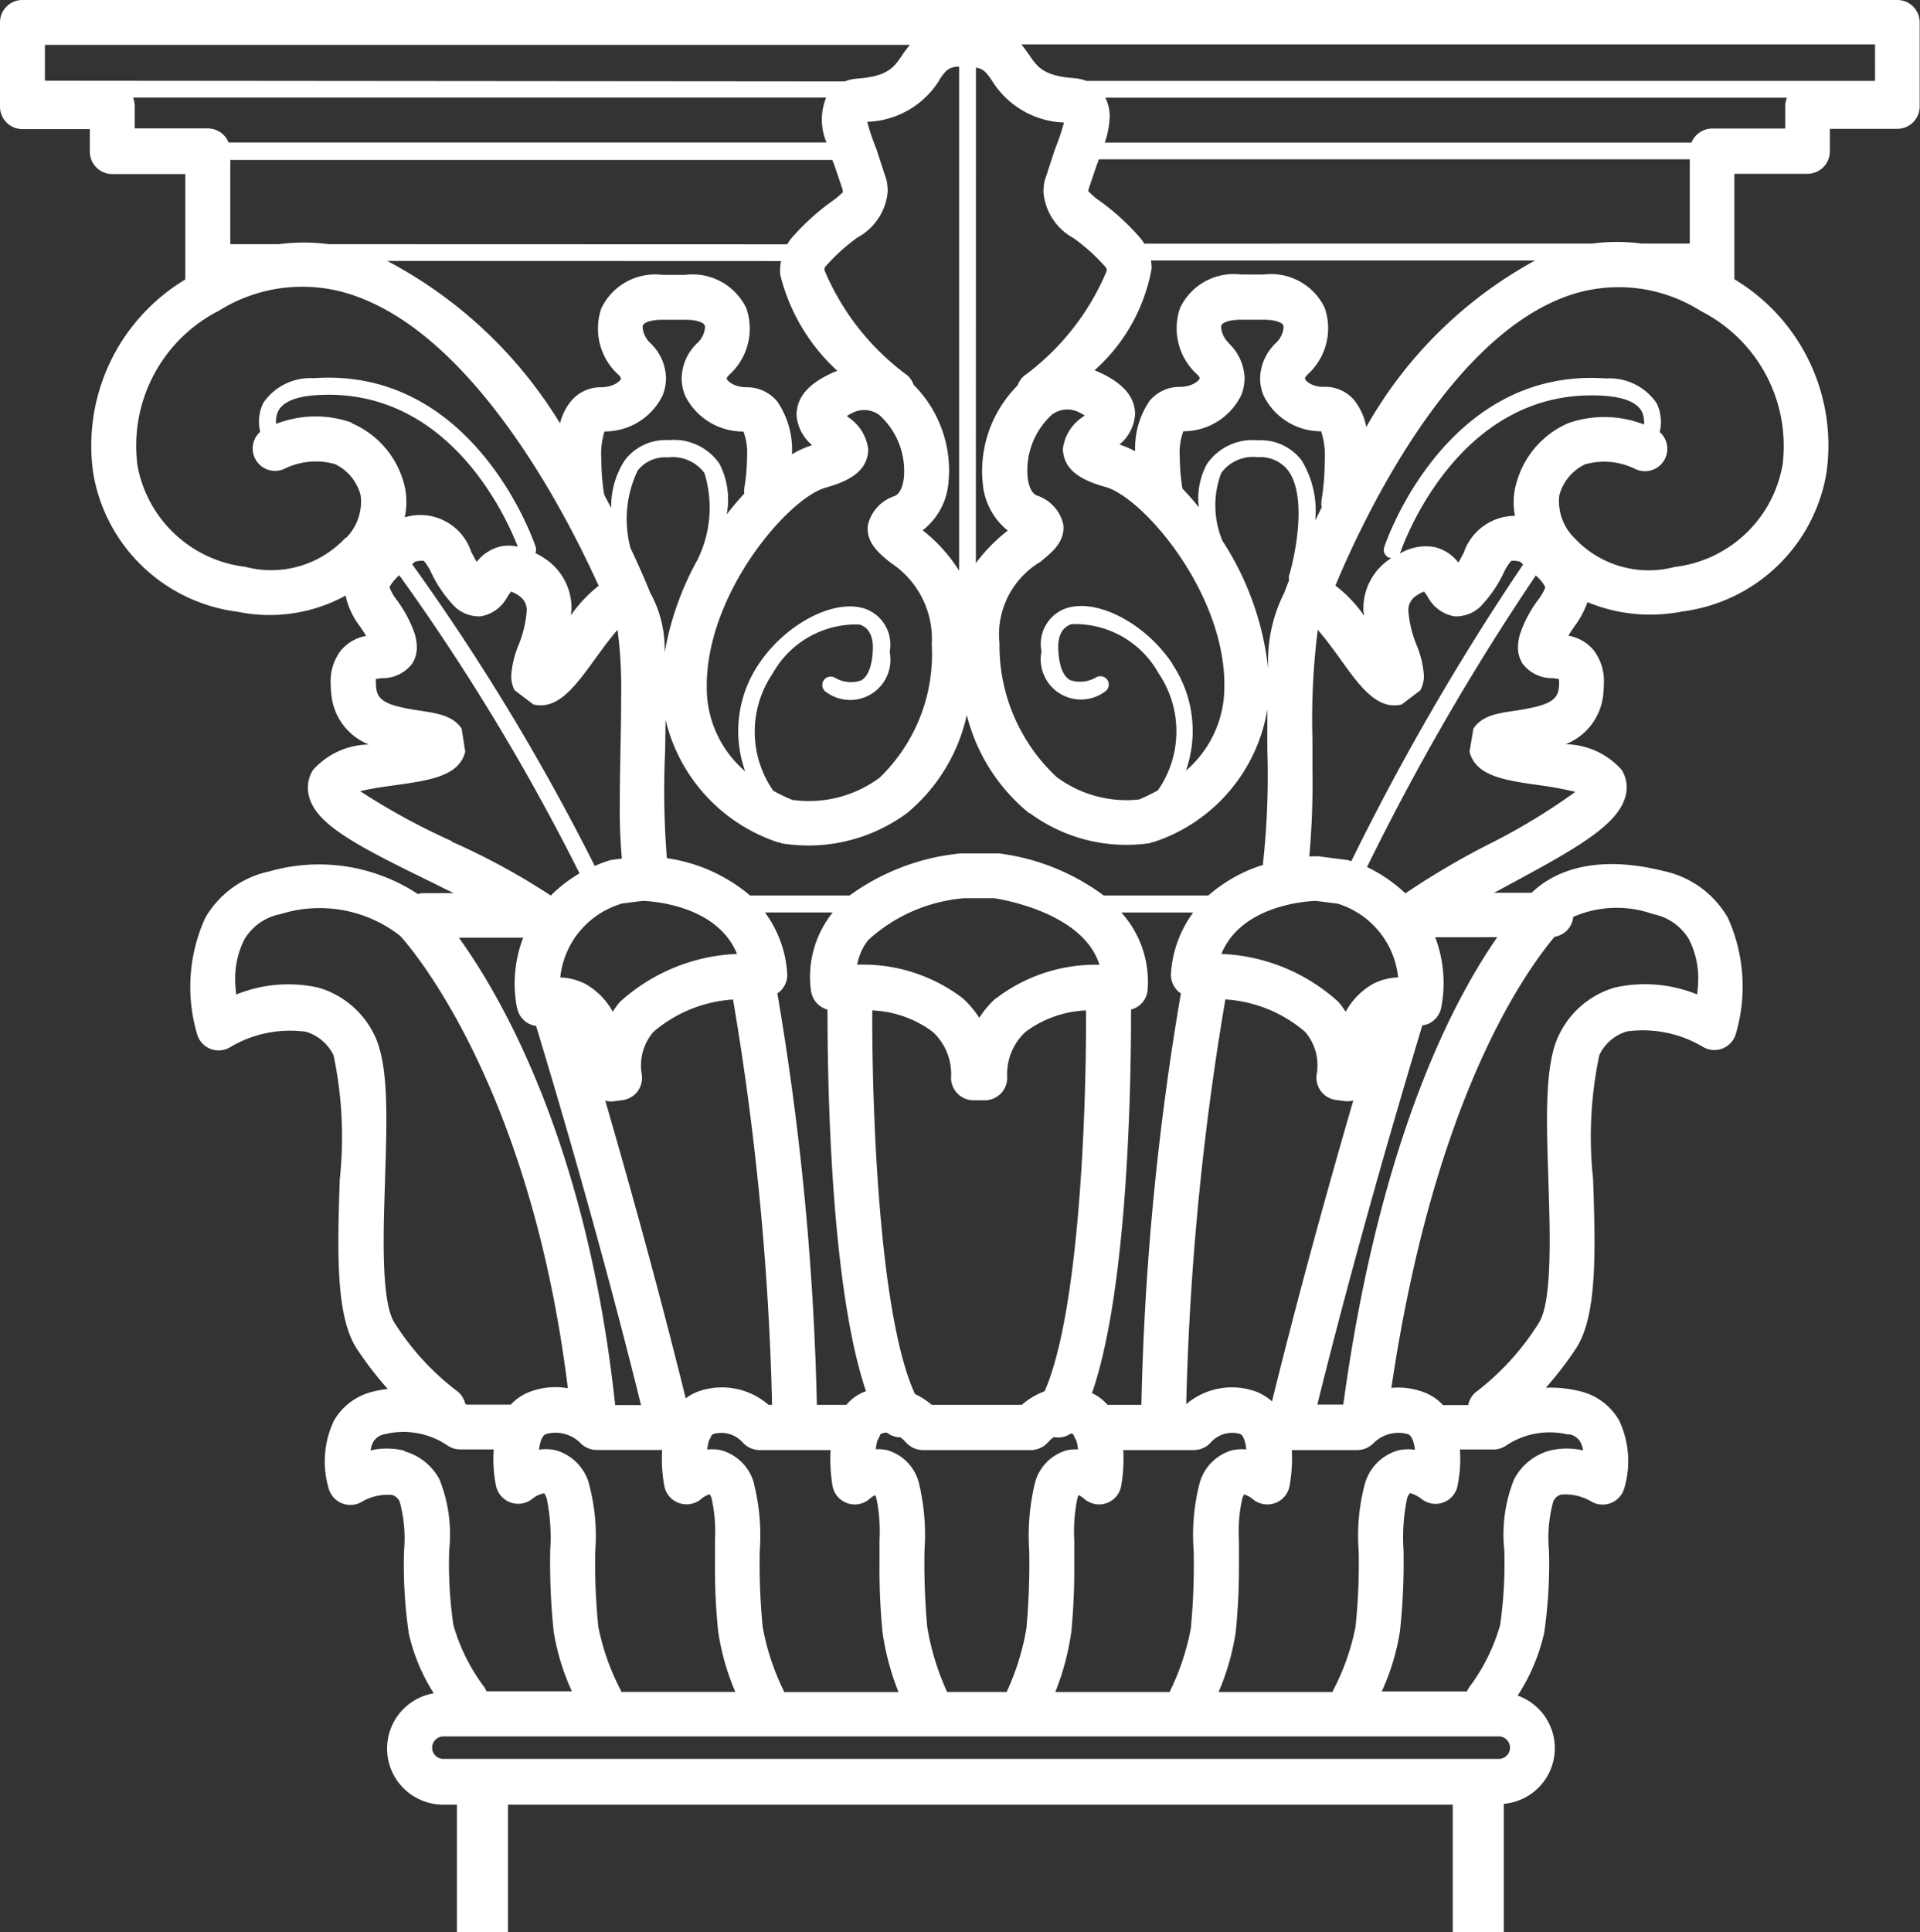 <svg xmlns="http://www.w3.org/2000/svg" width="53.466" height="53.793" viewBox="0 0 53.466 53.793"><rect x="0" y="0" width="53.466" height="53.793" fill="#333333" stroke="none"/><g transform="translate(-545.053 -331.081)"><path d="M551.679,339.435c.069.13.138.258.2.381a2.356,2.356,0,0,1,.378-1.326,1.425,1.425,0,0,1,1.218-.562,1.543,1.543,0,0,1,1.42.659,2.186,2.186,0,0,1,.2,1.41c.158-.207.324-.4.49-.582a.621.621,0,0,1-.005-.066.718.718,0,0,1,.008-.1,5.445,5.445,0,0,0,.074-.873,1.656,1.656,0,0,0-.1-.687,1.8,1.8,0,0,1-1.622-.993,1.3,1.3,0,0,1-.1-.485,1.388,1.388,0,0,1,.434-.983.665.665,0,0,0,.217-.434.16.16,0,0,0-.01-.064c-.031-.074-.215-.153-.544-.153h-.626c-.332,0-.516.079-.547.153a.158.158,0,0,0-.01.064.678.678,0,0,0,.217.434,1.387,1.387,0,0,1,.434.983,1.306,1.306,0,0,1-.1.485,1.791,1.791,0,0,1-1.614.991,2.1,2.1,0,0,0-.1.787,6.107,6.107,0,0,0,.074.95Z" transform="translate(10.177 5.422)" fill="none"/><path d="M554.086,338.448a1.6,1.6,0,0,1,.306-.618,1.077,1.077,0,0,1,.828-.386c.373,0,.559-.186.564-.243a.224.224,0,0,0-.066-.1,1.735,1.735,0,0,1-.48-1.859,1.664,1.664,0,0,1,1.7-.927h.626a1.659,1.659,0,0,1,1.7.927,1.733,1.733,0,0,1-.478,1.859c-.064.064-.069.1-.069.1,0,.056.191.243.564.243a1.091,1.091,0,0,1,.848.4,2.38,2.38,0,0,1,.406,1.466,2.849,2.849,0,0,1,.562-.255,1.192,1.192,0,0,1-.434-.848.712.712,0,0,1,.01-.125c.074-.554.608-.863,1-1.045.041-.018.084-.033.125-.051a5.366,5.366,0,0,1-1.591-2.682,1.49,1.49,0,0,1,.023-.373H549.274A12.4,12.4,0,0,1,554.086,338.448Z" transform="translate(6.56 4.423)" fill="none"/><path d="M563.189,335a6.589,6.589,0,0,1,1.09-1,2.549,2.549,0,0,0,.342-.281l-.008-.072-.225-.667-.061-.158H547.563v2.345h1.351a5.339,5.339,0,0,1,1.384,0h12.77A1.573,1.573,0,0,1,563.189,335Z" transform="translate(3.901 2.71)" fill="none"/><path d="M551.859,343.216a1.99,1.99,0,0,1,.761.771,2.975,2.975,0,0,1,.2-.271,5.16,5.16,0,0,1,3.261-1.336c-.562-1.372-2.419-1.471-2.631-1.476l-.61.077a2.4,2.4,0,0,0-1.68,2.054A1.648,1.648,0,0,1,551.859,343.216Z" transform="translate(9.494 15.267)" fill="none"/><path d="M556.071,337.709c-1.024.294-3.172,2.779-3.3,5.274-.005.077-.005.151-.005.222a3.057,3.057,0,0,0,1.07,2.4,3.328,3.328,0,0,1,.368-2.973c.746-1.129,2.1-1.841,2.965-1.555a1.057,1.057,0,0,1,.69,1.2,1.123,1.123,0,0,1-1.757,1.129.234.234,0,0,1,.23-.409.877.877,0,0,0,.728.079c.243-.133.314-.524.33-.825.023-.4-.1-.644-.368-.733a2.662,2.662,0,0,0-2.424,1.369,2.877,2.877,0,0,0,.02,3.259,5.27,5.27,0,0,0,.526.253,3.307,3.307,0,0,0,2.436-.618,4.782,4.782,0,0,0,1.451-3.7,2.542,2.542,0,0,0-1.152-2.286c-.327-.266-.7-.569-.631-1.057a1.12,1.12,0,0,1,.746-.8c.192-.084.243-.393.255-.521a2.1,2.1,0,0,0-.685-1.734.714.714,0,0,0-.774-.046c-.066.031-.087.048-.13.071l.036.033a1.249,1.249,0,0,1,.57.9.721.721,0,0,1-.02.176C557.131,337.341,556.587,337.563,556.071,337.709Z" transform="translate(11.979 6.947)" fill="none"/><path d="M554.046,336.506a1.1,1.1,0,0,0-1.022-.437.973.973,0,0,0-.84.37,3.15,3.15,0,0,0-.2,2.148c.289.61.475,1.06.552,1.251a3.226,3.226,0,0,1,.4,1.668,8.284,8.284,0,0,1,.9-2.559A3.274,3.274,0,0,0,554.046,336.506Z" transform="translate(10.632 7.752)" fill="none"/><path d="M553.395,341.031a3.188,3.188,0,0,1,.618,1.686.62.62,0,0,1-.166.478.587.587,0,0,1-.107.089,78.245,78.245,0,0,1,1.1,11.455h.812a1.28,1.28,0,0,1,.5-.363l.049-.015c-1-2.952-1.075-8.727-1.073-10.625a.638.638,0,0,1-.227-.115.626.626,0,0,1-.232-.421,2.854,2.854,0,0,1,.61-2.168Z" transform="translate(12.964 15.463)" fill="none"/><path d="M558.322,343.977a.627.627,0,0,1-.626.626h-.312a.628.628,0,0,1-.626-.626,1.609,1.609,0,0,0-.506-1.277,3.035,3.035,0,0,0-1.688-.6c-.01,2.769.186,8.525,1.19,10.681a2.109,2.109,0,0,1,.467.3h2.5a2.1,2.1,0,0,1,.633-.378c.976-2.207,1.17-7.869,1.16-10.607a3.035,3.035,0,0,0-1.688.6A1.609,1.609,0,0,0,558.322,343.977Z" transform="translate(14.782 17.119)" fill="none"/><path d="M562.4,344.814l-.242-.031a.629.629,0,0,1-.542-.7,1.422,1.422,0,0,0-.322-1.2,3.777,3.777,0,0,0-2.217-.9,78.058,78.058,0,0,0-1.091,11.268,1.964,1.964,0,0,1,1.938-.352,1.41,1.41,0,0,1,.45.276c.784-3.187,1.642-6.245,2.263-8.375A.618.618,0,0,1,562.4,344.814Z" transform="translate(20.096 16.936)" fill="none"/><path d="M552.992,342.883a1.43,1.43,0,0,0-.322,1.2.644.644,0,0,1-.125.465.637.637,0,0,1-.416.237l-.243.031a.6.6,0,0,1-.235-.018c.613,2.112,1.461,5.131,2.24,8.288a1.413,1.413,0,0,1,.342-.189,1.975,1.975,0,0,1,1.964.37h.1a78.1,78.1,0,0,0-1.091-11.286A3.777,3.777,0,0,0,552.992,342.883Z" transform="translate(10.254 16.936)" fill="none"/><path d="M557.392,354.738h.942a77.483,77.483,0,0,1,1.1-11.455.513.513,0,0,1-.107-.089.631.631,0,0,1-.169-.478,3.21,3.21,0,0,1,.618-1.686h-2a2.883,2.883,0,0,1,.733,2.138.616.616,0,0,1-.462.564c0,1.911-.072,7.741-1.091,10.678A1.284,1.284,0,0,1,557.392,354.738Z" transform="translate(18.501 15.463)" fill="none"/><path d="M558.22,340.876h-.856a4.511,4.511,0,0,0-2.659,1.165,1.583,1.583,0,0,0-.306.685,4.591,4.591,0,0,1,2.94.935,2.73,2.73,0,0,1,.46.544,2.655,2.655,0,0,1,.46-.544,4.568,4.568,0,0,1,2.886-.932C560.692,341.267,558.383,340.9,558.22,340.876Z" transform="translate(14.524 15.222)" fill="none"/><path d="M556.583,344.7a1.873,1.873,0,0,1-.7-1.354,2.542,2.542,0,0,1-.015-.286,3.378,3.378,0,0,1,.988-2.4.638.638,0,0,1,.176-.263,6.964,6.964,0,0,0,2.306-2.927.145.145,0,0,0-.028-.1,5.264,5.264,0,0,0-.894-.81,1.609,1.609,0,0,1-.84-1.285,1.55,1.55,0,0,1,.033-.312l.284-.871a6.169,6.169,0,0,0,.253-.751,2.462,2.462,0,0,1-2-1.162c-.169-.245-.235-.329-.45-.368V345.61A4.631,4.631,0,0,1,556.583,344.7Z" transform="translate(16.537 1.145)" fill="none"/><path d="M552.737,338.6a.473.473,0,0,0-.222-.437.85.85,0,0,0-.214-.112l-.094.13a1.033,1.033,0,0,1-.753.559.978.978,0,0,1-.8-.355,3.5,3.5,0,0,1-.567-.843,1.519,1.519,0,0,0-.214-.347.67.67,0,0,0-.25.026l-.077.069a62.29,62.29,0,0,1,5.085,8.4,3.59,3.59,0,0,1,.406-.153.676.676,0,0,1,.1-.02l.25-.033a14.6,14.6,0,0,1-.059-1.5c0-.472.01-.978.018-1.494.01-.437.02-.976.02-1.509a12.476,12.476,0,0,0-.1-1.864c-.194.217-.434.547-.6.776-.569.789-1.06,1.471-1.747,1.3l-.516-.393a.862.862,0,0,1-.1-.414,2.636,2.636,0,0,1,.2-.838A3.216,3.216,0,0,0,552.737,338.6Z" transform="translate(6.979 9.5)" fill="none"/><path d="M560.16,339.891c-.166-.23-.406-.557-.6-.774a19.92,19.92,0,0,0-.148,3.027c0,.128,0,.674,0,.825a23.225,23.225,0,0,1-.087,2.46c.069-.005.138-.008.2-.008a.313.313,0,0,1,.084.005l.725.092a.71.71,0,0,1,.1.02l.061.02a69.459,69.459,0,0,1,4.784-8.26l-.082-.077a.657.657,0,0,0-.248-.026,1.428,1.428,0,0,0-.217.347,3.565,3.565,0,0,1-.565.843.983.983,0,0,1-.8.355,1.037,1.037,0,0,1-.753-.559l-.094-.13a.851.851,0,0,0-.212.112.47.47,0,0,0-.225.437,3.154,3.154,0,0,0,.233.948,2.7,2.7,0,0,1,.2.838.833.833,0,0,1-.1.414l-.516.393C561.222,341.362,560.729,340.68,560.16,339.891Z" transform="translate(22.182 9.5)" fill="none"/><path d="M565.008,336.163a3.037,3.037,0,0,1,2.107.038.692.692,0,0,0-.061-.36c-.166-.314-.649-.411-1.027-.437-4.138-.3-5.685,4.324-5.7,4.37l-.01.02a1.41,1.41,0,0,1,.95-.184,1.169,1.169,0,0,1,.677.434c.054-.089.1-.181.153-.278a1.513,1.513,0,0,1,1.425-1.022,1.935,1.935,0,0,1,.059-.973A2.542,2.542,0,0,1,565.008,336.163Z" transform="translate(23.719 6.697)" fill="none"/><path d="M562.593,343.216a1.627,1.627,0,0,1,.7-.181,2.408,2.408,0,0,0-1.683-2.054L561,340.9c-.215.005-2.071.1-2.631,1.476a5.16,5.16,0,0,1,3.259,1.336,2.579,2.579,0,0,1,.2.271A1.978,1.978,0,0,1,562.593,343.216Z" transform="translate(20.694 15.267)" fill="none"/><path d="M563.331,347.2a1.292,1.292,0,0,1,.473-.018c-.026-.22-.089-.4-.2-.437a.976.976,0,0,0-.953.253.64.64,0,0,1-.45.191h-1.826a4.126,4.126,0,0,1-.066,1.014.62.62,0,0,1-.409.465.628.628,0,0,1-.613-.115.679.679,0,0,0-.24-.13.86.86,0,0,0-.049.11,4.171,4.171,0,0,0-.094,1.165c0,.095,0,.5,0,.613a17.949,17.949,0,0,1-.089,1.939,6.786,6.786,0,0,1-.478,1.675h3.172l.02-.051a6.508,6.508,0,0,0,.621-1.765,16.907,16.907,0,0,0,.087-2.117,5.545,5.545,0,0,1,.181-1.9A1.349,1.349,0,0,1,563.331,347.2Z" transform="translate(20.645 24.267)" fill="none"/><path d="M552.579,352.105a6.581,6.581,0,0,0,.623,1.765l.021.051h3.172a6.744,6.744,0,0,1-.477-1.675,17.231,17.231,0,0,1-.09-1.936c0-.112,0-.521,0-.616a4.262,4.262,0,0,0-.095-1.165.45.45,0,0,0-.051-.11.651.651,0,0,0-.238.13.629.629,0,0,1-.613.115.623.623,0,0,1-.411-.465,4.165,4.165,0,0,1-.064-1.014h-1.826a.639.639,0,0,1-.449-.191.976.976,0,0,0-.953-.253c-.112.038-.176.217-.2.437a1.238,1.238,0,0,1,.473.018,1.349,1.349,0,0,1,.912.9,5.542,5.542,0,0,1,.181,1.9A17.363,17.363,0,0,0,552.579,352.105Z" transform="translate(9.132 24.267)" fill="none"/><path d="M561.486,347.194a1.168,1.168,0,0,1,.4-.023c-.023-.225-.082-.4-.174-.434a.8.8,0,0,0-.82.243.64.64,0,0,1-.465.207h-1.974a4.388,4.388,0,0,1-.059,1.006.622.622,0,0,1-.416.475.632.632,0,0,1-.623-.133.663.663,0,0,0-.143-.094.468.468,0,0,0-.033.077,4.513,4.513,0,0,0-.09,1.175v.618a18.282,18.282,0,0,1-.082,1.931,7.172,7.172,0,0,1-.447,1.681h3.185l.015-.036a6.82,6.82,0,0,0,.582-1.775,18.583,18.583,0,0,0,.082-2.122,5.773,5.773,0,0,1,.166-1.882A1.313,1.313,0,0,1,561.486,347.194Z" transform="translate(17.878 24.266)" fill="none"/><path d="M550.055,341.3c1.218,1.693,3.578,5.805,4.352,13.013h.72c-1.172-4.74-2.5-9.148-2.924-10.558a.637.637,0,0,1-.192-.056.627.627,0,0,1-.335-.444,3.561,3.561,0,0,1,.169-1.954Z" transform="translate(7.773 15.885)" fill="none"/><path d="M554.308,352.11a6.716,6.716,0,0,0,.585,1.775l.013.036h3.185a7.166,7.166,0,0,1-.447-1.681,18.267,18.267,0,0,1-.082-1.931v-.618a4.526,4.526,0,0,0-.089-1.175.459.459,0,0,0-.033-.077.668.668,0,0,0-.143.094.629.629,0,0,1-1.042-.342,4.46,4.46,0,0,1-.056-1.006h-1.977a.649.649,0,0,1-.465-.207.8.8,0,0,0-.817-.243.147.147,0,0,0-.059.048.591.591,0,0,1-.059.115,1.2,1.2,0,0,0-.056.271,1.167,1.167,0,0,1,.4.023,1.313,1.313,0,0,1,.9.912,5.921,5.921,0,0,1,.166,1.882A18.055,18.055,0,0,0,554.308,352.11Z" transform="translate(11.985 24.266)" fill="none"/><path d="M559.913,347.186a1.141,1.141,0,0,1,.319-.026,1.412,1.412,0,0,0-.046-.245.768.768,0,0,1-.079-.166l-.023-.02-.051-.013a.619.619,0,0,1-.472.1.817.817,0,0,0-.158.14.651.651,0,0,1-.48.222h-3.011a.651.651,0,0,1-.48-.222.875.875,0,0,0-.143-.133.616.616,0,0,1-.378-.13.409.409,0,0,0-.161.031l-.023.02a.754.754,0,0,1-.079.166,1.7,1.7,0,0,0-.046.245,1.141,1.141,0,0,1,.319.026,1.276,1.276,0,0,1,.886.932,6.189,6.189,0,0,1,.151,1.867,19.852,19.852,0,0,0,.077,2.128,7.206,7.206,0,0,0,.544,1.785l.008.02h1.663l.005-.02a6.974,6.974,0,0,0,.547-1.785,19.785,19.785,0,0,0,.074-2.128,6.254,6.254,0,0,1,.153-1.867A1.276,1.276,0,0,1,559.913,347.186Z" transform="translate(14.838 24.269)" fill="none"/><path d="M579.469,350.015H550.08a.313.313,0,1,0,0,.626h29.389a.313.313,0,1,0,0-.626Z" transform="translate(7.324 29.424)" fill="none"/><path d="M562.22,343.2c0-.072,0-.146-.005-.222-.133-2.5-2.281-4.98-3.3-5.274-.516-.146-1.06-.368-1.17-.886a.887.887,0,0,1-.02-.176,1.25,1.25,0,0,1,.57-.9l.038-.033c-.043-.023-.066-.041-.133-.071a.714.714,0,0,0-.774.046,2.1,2.1,0,0,0-.684,1.734c.013.128.064.437.255.521a1.108,1.108,0,0,1,.738.8c.061.488-.317.789-.649,1.055a2.354,2.354,0,0,0-1.126,2.263,5.008,5.008,0,0,0,1.589,3.719,3.257,3.257,0,0,0,2.3.626q.276-.119.521-.253a2.877,2.877,0,0,0,.02-3.259,2.662,2.662,0,0,0-2.424-1.369c-.266.089-.391.335-.368.733.015.3.087.692.329.825a.878.878,0,0,0,.728-.079.237.237,0,0,1,.319.089.235.235,0,0,1-.09.319,1.121,1.121,0,0,1-1.755-1.129,1.053,1.053,0,0,1,.69-1.2c.861-.286,2.217.427,2.963,1.555a3.335,3.335,0,0,1,.368,2.973A3.065,3.065,0,0,0,562.22,343.2Z" transform="translate(16.924 6.947)" fill="none"/><path d="M563.6,347.062a.637.637,0,0,1-.375.125h-.935a3.682,3.682,0,0,1-.069,1.022.618.618,0,0,1-.4.455.626.626,0,0,1-.6-.1.913.913,0,0,0-.322-.163.428.428,0,0,0-.079.143,5.346,5.346,0,0,0-.1,1.44,18,18,0,0,1-.1,2.268,6.369,6.369,0,0,1-.506,1.67h2.373a.6.6,0,0,1,.072-.13,5.279,5.279,0,0,0,.85-1.714,11.965,11.965,0,0,0,.118-2.089,4.118,4.118,0,0,1,.271-1.966,1.587,1.587,0,0,1,.976-.8,2.006,2.006,0,0,1,.945-.01.707.707,0,0,0-.074-.235.459.459,0,0,0-.324-.217A2.184,2.184,0,0,0,563.6,347.062Z" transform="translate(23.413 24.265)" fill="none"/><path d="M551.285,349.989a11.7,11.7,0,0,0,.117,2.089,5.282,5.282,0,0,0,.851,1.714.6.6,0,0,1,.071.13H554.7a6.463,6.463,0,0,1-.508-1.67,18.511,18.511,0,0,1-.094-2.268,5.321,5.321,0,0,0-.1-1.44c-.036-.095-.071-.135-.059-.135a.714.714,0,0,0-.342.156.63.63,0,0,1-1.006-.355,3.686,3.686,0,0,1-.066-1.022h-.937a.641.641,0,0,1-.373-.125,2.184,2.184,0,0,0-1.721-.3.459.459,0,0,0-.325.217.705.705,0,0,0-.074.235,2.007,2.007,0,0,1,.945.01,1.588,1.588,0,0,1,.976.8A4.121,4.121,0,0,1,551.285,349.989Z" transform="translate(6.28 24.265)" fill="none"/><path d="M562.866,343.257a.627.627,0,0,1-.335.444.616.616,0,0,1-.192.056c-.429,1.41-1.749,5.818-2.924,10.558h.723c.983-7.236,3-11.153,4.288-13.013H562.7A3.562,3.562,0,0,1,562.866,343.257Z" transform="translate(22.321 15.885)" fill="none"/><path d="M553.766,354.394a.634.634,0,0,1,.258.378l.041.023h1.228a1.4,1.4,0,0,1,.572-.373,2,2,0,0,1,1.019-.084c-1.057-8.576-4.485-12.395-4.669-12.594a3.634,3.634,0,0,0-3.336-.605,1.484,1.484,0,0,0-1,.7,2.4,2.4,0,0,0-.258,1.17c0,.133.018.245.028.368a3.85,3.85,0,0,1,2.281-.194,2.5,2.5,0,0,1,1.54,1.269c.429.8.381,2.324.322,4.089-.051,1.522-.112,3.415.273,3.992A7.255,7.255,0,0,0,553.766,354.394Z" transform="translate(3.986 15.406)" fill="none"/><path d="M556.406,331.861c.232.34.4.585,1.249.649a1.225,1.225,0,0,1,.347.077h21.959V331.57H556.189C556.273,331.67,556.342,331.772,556.406,331.861Z" transform="translate(17.306 0.76)" fill="none"/><path d="M555.088,345.653a60.945,60.945,0,0,0-5.019-8.3l-.048.043c-.207.207-.222.3-.222.3a1.41,1.41,0,0,0,.207.355,3.531,3.531,0,0,1,.48.894,1.3,1.3,0,0,1,.072.411.822.822,0,0,1-.133.462,1.025,1.025,0,0,1-.845.4l-.161.023a.884.884,0,0,0,0,.1,1.036,1.036,0,0,0,.008.143c.036.365.3.5,1.226.641.49.072.914.135,1.154.5l.1.641c-.171.685-1,.8-1.966.935-.278.038-.677.094-.958.166a18.893,18.893,0,0,0,2.549,1.389,18.961,18.961,0,0,1,2.753,1.512A4.034,4.034,0,0,1,555.088,345.653Z" transform="translate(6.104 9.755)" fill="none"/><path d="M562.816,342.266l.107-.641c.24-.36.664-.424,1.154-.5.925-.138,1.188-.276,1.226-.641.005-.059.008-.1.008-.143a.751.751,0,0,0-.008-.1l-.161-.023a1.028,1.028,0,0,1-.845-.4.823.823,0,0,1-.133-.462,1.311,1.311,0,0,1,.074-.411,3.449,3.449,0,0,1,.478-.894,1.452,1.452,0,0,0,.207-.352s-.013-.095-.2-.284l-.061-.056a68.141,68.141,0,0,0-4.7,8.117,4.208,4.208,0,0,1,1.067.733,21.791,21.791,0,0,1,2.311-1.361,17.314,17.314,0,0,0,2.437-1.476,9.96,9.96,0,0,0-.988-.171C563.82,343.066,562.987,342.951,562.816,342.266Z" transform="translate(23.163 9.758)" fill="none"/><path d="M566.015,334.485c-3.287,1.221-5.619,6.168-6.4,8.04a3.784,3.784,0,0,1,.8.84c0-.051-.02-.1-.02-.153a1.65,1.65,0,0,1,.777-1.451.283.283,0,0,1-.046-.008.232.232,0,0,1-.151-.294c.015-.051,1.67-5.019,6.181-4.7a1.588,1.588,0,0,1,1.407.692,1.207,1.207,0,0,1,.084.8.624.624,0,0,1-.692,1.024,1.949,1.949,0,0,0-1.392-.123,1.334,1.334,0,0,0-.712.866,1.436,1.436,0,0,0,.411,1.172,2.829,2.829,0,0,0,2.8.817,3.46,3.46,0,0,0,3-2.809,4.21,4.21,0,0,0-2.26-4.319A4.276,4.276,0,0,0,566.015,334.485Z" transform="translate(22.63 4.868)" fill="none"/><path d="M557.234,332.673a2.462,2.462,0,0,1-.135.728h16.335a.629.629,0,0,1,.58-.391h2.033v-.626a.637.637,0,0,1,.046-.232H557.114A1.138,1.138,0,0,1,557.234,332.673Z" transform="translate(18.72 1.664)" fill="none"/><path d="M561.087,354.431a1.394,1.394,0,0,1,.572.373h.7a.624.624,0,0,1,.263-.4,7.238,7.238,0,0,0,1.706-1.859c.383-.577.322-2.47.273-3.992-.059-1.765-.107-3.29.322-4.089a2.491,2.491,0,0,1,1.537-1.269,3.847,3.847,0,0,1,2.281.194,3.332,3.332,0,0,0,.031-.37,2.392,2.392,0,0,0-.258-1.167,1.5,1.5,0,0,0-1-.7,3.028,3.028,0,0,0-2.22.077.622.622,0,0,1-.536.557c-.963,1.157-3.374,4.73-4.536,12.543A2.016,2.016,0,0,1,561.087,354.431Z" transform="translate(23.572 15.397)" fill="none"/><path d="M564.563,338.563a11.98,11.98,0,0,1,4.7-4.636H558.554a1.356,1.356,0,0,1,.018.227,4.967,4.967,0,0,1-1.589,2.83c.041.018.082.031.12.049.4.181.93.49,1,1.045a.693.693,0,0,1,.008.125,1.183,1.183,0,0,1-.434.848,2.644,2.644,0,0,1,.437.186,2.331,2.331,0,0,1,.4-1.4,1.081,1.081,0,0,1,.835-.391c.37,0,.557-.186.564-.243a.258.258,0,0,0-.069-.1,1.728,1.728,0,0,1-.478-1.859,1.656,1.656,0,0,1,1.7-.927h.626a1.659,1.659,0,0,1,1.7.927,1.733,1.733,0,0,1-.478,1.859c-.064.064-.069.1-.069.1.005.056.194.243.564.243a1.058,1.058,0,0,1,.815.381A1.717,1.717,0,0,1,564.563,338.563Z" transform="translate(18.54 4.423)" fill="none"/><path d="M572.328,335.17h1.341v-2.345H557.215l-.061.158-.225.667-.01.061a2.019,2.019,0,0,0,.345.291,6.6,6.6,0,0,1,1.091,1,1.112,1.112,0,0,1,.122.171h12.477A5.261,5.261,0,0,1,572.328,335.17Z" transform="translate(18.44 2.71)" fill="none"/><path d="M560.226,339.849c.031-.079.074-.2.138-.358a.251.251,0,0,1,0-.13c.174-.567.506-2.2-.028-2.922a.976.976,0,0,0-.84-.37,1.1,1.1,0,0,0-1.022.437,2.553,2.553,0,0,0,.021,1.862,8.163,8.163,0,0,1,1.292,3.614A4.2,4.2,0,0,1,560.226,339.849Z" transform="translate(20.591 7.752)" fill="none"/><path d="M558.016,337.681a1.694,1.694,0,0,0-.1.695,6.176,6.176,0,0,0,.074.9c.156.161.309.337.457.521a2.013,2.013,0,0,1,.227-1.205,1.542,1.542,0,0,1,1.42-.659,1.428,1.428,0,0,1,1.218.562,2.693,2.693,0,0,1,.376,1.675c.059-.12.117-.243.181-.37a.543.543,0,0,1-.01-.112.714.714,0,0,1,.008-.1,7.108,7.108,0,0,0,.087-1.093,2.19,2.19,0,0,0-.1-.812,1.784,1.784,0,0,1-1.6-.988,1.261,1.261,0,0,1-.1-.485,1.391,1.391,0,0,1,.437-.983.678.678,0,0,0,.217-.434.219.219,0,0,0-.01-.064c-.033-.074-.214-.153-.547-.153h-.626c-.332,0-.516.079-.547.153a.16.16,0,0,0-.01.064.678.678,0,0,0,.217.434,1.39,1.39,0,0,1,.437.983,1.26,1.26,0,0,1-.1.485A1.794,1.794,0,0,1,558.016,337.681Z" transform="translate(19.99 5.422)" fill="none"/><path d="M551.6,337.772a1.968,1.968,0,0,1,.046,1.032,1.494,1.494,0,0,1,1.854.963c.051.1.1.189.153.278a1.177,1.177,0,0,1,.677-.434,1.192,1.192,0,0,1,.465.008c-.312-.807-1.939-4.48-5.645-4.214-.375.026-.858.122-1.024.437a.692.692,0,0,0-.061.36,3.03,3.03,0,0,1,2.1-.038A2.545,2.545,0,0,1,551.6,337.772Z" transform="translate(4.675 6.697)" fill="none"/><path d="M568.161,332.51c.85-.064,1.019-.309,1.251-.649a3.525,3.525,0,0,1,.215-.291H545.543v1.016h22.274A1.184,1.184,0,0,1,568.161,332.51Z" transform="translate(0.762 0.76)" fill="none"/><path d="M559.057,341.706a4.63,4.63,0,0,1-3.5.845l-.028-.018a.475.475,0,0,1-.084-.015,4.75,4.75,0,0,1-3.116-3.407c0,.276-.008.567-.013.881a23.913,23.913,0,0,0,.049,2.973,4.578,4.578,0,0,1,2.317,1.04h2.771a6.3,6.3,0,0,1,3.088-1.172l.054,0h.94a.755.755,0,0,1,.077,0A6.206,6.206,0,0,1,564.53,344h2.912a4.214,4.214,0,0,1,1.525-.853.65.65,0,0,1,.008-.14,22.4,22.4,0,0,0,.112-3.016c0-.432,0-.822,0-1.18a4.69,4.69,0,0,1-3.167,3.7c-.02.005-.038.005-.056.01a.294.294,0,0,1-.066.023,4.526,4.526,0,0,1-3.336-.843,5.132,5.132,0,0,1-1.747-2.73A4.916,4.916,0,0,1,559.057,341.706Z" transform="translate(11.258 12.019)" fill="none"/><path d="M552.084,339.158a1.958,1.958,0,0,0-1.395.123.623.623,0,0,1-.69-1.024,1.189,1.189,0,0,1,.084-.8,1.585,1.585,0,0,1,1.407-.692c4.508-.322,6.165,4.646,6.181,4.7a.232.232,0,0,1-.01.166c.074.041.148.079.225.13a1.652,1.652,0,0,1,.782,1.456,1.508,1.508,0,0,1-.02.153,3.865,3.865,0,0,1,.776-.825c-.848-1.882-3.369-6.858-6.766-8.066a4.375,4.375,0,0,0-3.811.409,4.218,4.218,0,0,0-2.263,4.319,3.466,3.466,0,0,0,3,2.809,2.828,2.828,0,0,0,2.8-.817,1.434,1.434,0,0,0,.411-1.172A1.334,1.334,0,0,0,552.084,339.158Z" transform="translate(2.299 4.867)" fill="none"/><path d="M549.16,333.4h16.65a1.638,1.638,0,0,1-.01-1.249H546.5a.639.639,0,0,1,.046.232v.626h2.033A.626.626,0,0,1,549.16,333.4Z" transform="translate(2.255 1.664)" fill="none"/><path d="M555.487,334.1l.284.871a1.536,1.536,0,0,1,.033.312,1.609,1.609,0,0,1-.84,1.285,5.273,5.273,0,0,0-.894.81.145.145,0,0,0-.028.1,6.988,6.988,0,0,0,2.306,2.927.615.615,0,0,1,.176.263,3.377,3.377,0,0,1,.989,2.4,2.585,2.585,0,0,1-.015.286,1.876,1.876,0,0,1-.72,1.366,4.44,4.44,0,0,1,1.014,1.126V331.815h-.077c-.243.036-.3.117-.48.375a2.459,2.459,0,0,1-2,1.162A6.212,6.212,0,0,0,555.487,334.1Z" transform="translate(13.969 1.141)" fill="none"/><path d="M597.893,331.081H545.679a.623.623,0,0,0-.626.623v2.345a.624.624,0,0,0,.626.626h1.875v.626a.627.627,0,0,0,.626.626h2.033v2.935a5.393,5.393,0,0,0-2.559,5.422,4.669,4.669,0,0,0,4.013,3.828,4.411,4.411,0,0,0,3.009-.449,2.185,2.185,0,0,0,.4.856c.061.089.12.179.174.266a1.183,1.183,0,0,0-.7.4,1.4,1.4,0,0,0-.289.925,2.491,2.491,0,0,0,.016.268,1.665,1.665,0,0,0,1.047,1.43,2.124,2.124,0,0,0-1.56.715.935.935,0,0,0-.138.485,1.008,1.008,0,0,0,.054.319c.253.756,1.4,1.343,3.4,2.319.2.1.4.2.605.3h-.828a.593.593,0,0,0-.166.026,5.008,5.008,0,0,0-4.138-.631,2.706,2.706,0,0,0-1.788,1.3,4.648,4.648,0,0,0-.222,3.236.622.622,0,0,0,.914.36,3.258,3.258,0,0,1,2.115-.432,1.253,1.253,0,0,1,.771.659,11.062,11.062,0,0,1,.171,3.453c-.064,1.961-.123,3.816.483,4.725a10.115,10.115,0,0,0,.853,1.108,3.244,3.244,0,0,0-.391.069,1.71,1.71,0,0,0-1.108.815,2.656,2.656,0,0,0-.141,1.9.626.626,0,0,0,.914.36,1.414,1.414,0,0,1,.851-.192.332.332,0,0,1,.209.189,3.886,3.886,0,0,1,.12,1.366,13.13,13.13,0,0,0,.133,2.3,5.194,5.194,0,0,0,.695,1.665,1.561,1.561,0,0,0,.263,3.1h.381v3.56h1.422v-3.56h26.309v3.56h1.423V381.3a1.555,1.555,0,0,0,.386-3.014,5.372,5.372,0,0,0,.736-1.739,13.157,13.157,0,0,0,.135-2.3,3.822,3.822,0,0,1,.12-1.366.337.337,0,0,1,.209-.189,1.413,1.413,0,0,1,.85.192.627.627,0,0,0,.915-.36,2.656,2.656,0,0,0-.141-1.9,1.71,1.71,0,0,0-1.108-.815,3.37,3.37,0,0,0-.932-.094,9.8,9.8,0,0,0,.833-1.083c.608-.909.547-2.763.483-4.725a10.962,10.962,0,0,1,.174-3.453,1.24,1.24,0,0,1,.771-.659,3.266,3.266,0,0,1,2.115.432.623.623,0,0,0,.914-.36,4.663,4.663,0,0,0-.222-3.236,2.713,2.713,0,0,0-1.788-1.3c-2.138-.536-3.226.164-3.675.605h-1.045l.426-.23c1.826-.983,2.958-1.624,3.211-2.388a.981.981,0,0,0,.054-.317.914.914,0,0,0-.138-.485,2.125,2.125,0,0,0-1.56-.715,1.672,1.672,0,0,0,1.05-1.43c.008-.094.013-.184.013-.268a1.4,1.4,0,0,0-.289-.925,1.176,1.176,0,0,0-.7-.4c.054-.087.112-.176.174-.266a2.507,2.507,0,0,0,.358-.667,4.575,4.575,0,0,0,2.638.26,4.669,4.669,0,0,0,4.012-3.828,5.393,5.393,0,0,0-2.559-5.422v-2.935h2.033a.627.627,0,0,0,.626-.626v-.626h1.875a.624.624,0,0,0,.626-.626V331.7A.623.623,0,0,0,597.893,331.081Zm-25.663,1.882c.215.038.281.123.45.368a2.462,2.462,0,0,0,2,1.162,6.179,6.179,0,0,1-.253.751l-.284.871a1.546,1.546,0,0,0-.033.312,1.61,1.61,0,0,0,.84,1.285,5.266,5.266,0,0,1,.894.81.145.145,0,0,1,.028.1,6.964,6.964,0,0,1-2.306,2.927.639.639,0,0,0-.176.263,3.377,3.377,0,0,0-.988,2.4,2.572,2.572,0,0,0,.015.286,1.873,1.873,0,0,0,.7,1.354,4.629,4.629,0,0,0-.889.907Zm15.01,12.479a1.513,1.513,0,0,0-1.425,1.022c-.048.1-.1.189-.153.278a1.169,1.169,0,0,0-.677-.434,1.41,1.41,0,0,0-.95.184l.01-.02c.015-.046,1.563-4.666,5.7-4.37.378.026.861.123,1.027.437a.691.691,0,0,1,.061.36,3.037,3.037,0,0,0-2.107-.038,2.541,2.541,0,0,0-1.428,1.609A1.935,1.935,0,0,0,587.24,345.442Zm-3.152,5.251.516-.393a.833.833,0,0,0,.1-.414,2.692,2.692,0,0,0-.2-.838,3.153,3.153,0,0,1-.232-.948.47.47,0,0,1,.225-.437.853.853,0,0,1,.212-.112l.094.13a1.037,1.037,0,0,0,.753.559.983.983,0,0,0,.8-.355,3.569,3.569,0,0,0,.564-.843,1.423,1.423,0,0,1,.217-.347.656.656,0,0,1,.248.025l.082.077a69.425,69.425,0,0,0-4.784,8.26l-.061-.02a.714.714,0,0,0-.1-.02l-.725-.092a.313.313,0,0,0-.084-.005c-.067,0-.135,0-.2.008a23.229,23.229,0,0,0,.087-2.46c0-.151,0-.7,0-.825a19.92,19.92,0,0,1,.148-3.027c.194.217.434.544.6.774C582.911,350.18,583.4,350.862,584.089,350.693ZM582.8,376.371a6.5,6.5,0,0,1-.621,1.765l-.02.051h-3.172a6.786,6.786,0,0,0,.478-1.675,17.949,17.949,0,0,0,.089-1.939c0-.112,0-.518,0-.613a4.167,4.167,0,0,1,.094-1.165.825.825,0,0,1,.049-.11.679.679,0,0,1,.24.13.628.628,0,0,0,.613.115.62.62,0,0,0,.409-.465,4.125,4.125,0,0,0,.066-1.014h1.826a.64.64,0,0,0,.45-.192.976.976,0,0,1,.953-.253c.112.038.176.217.2.437a1.291,1.291,0,0,0-.473.018,1.349,1.349,0,0,0-.912.9,5.547,5.547,0,0,0-.181,1.895A16.883,16.883,0,0,1,582.8,376.371Zm-4.579.005a6.821,6.821,0,0,1-.582,1.775l-.015.036h-3.185a7.164,7.164,0,0,0,.447-1.681,18.267,18.267,0,0,0,.082-1.931v-.618a4.513,4.513,0,0,1,.09-1.175.454.454,0,0,1,.033-.077.671.671,0,0,1,.143.094.632.632,0,0,0,.623.133.621.621,0,0,0,.416-.475,4.377,4.377,0,0,0,.059-1.006H578.3a.64.64,0,0,0,.465-.207.8.8,0,0,1,.82-.243c.092.036.151.209.174.434a1.168,1.168,0,0,0-.4.023,1.313,1.313,0,0,0-.9.912,5.774,5.774,0,0,0-.166,1.882A18.583,18.583,0,0,1,578.217,376.377Zm-4.58.005a6.972,6.972,0,0,1-.547,1.785l-.005.02h-1.663l-.008-.02a7.2,7.2,0,0,1-.544-1.785,19.851,19.851,0,0,1-.077-2.128,6.189,6.189,0,0,0-.151-1.867,1.276,1.276,0,0,0-.886-.932,1.141,1.141,0,0,0-.319-.026,1.672,1.672,0,0,1,.046-.245.754.754,0,0,0,.079-.166l.023-.02a.408.408,0,0,1,.161-.031.616.616,0,0,0,.378.13.877.877,0,0,1,.143.133.651.651,0,0,0,.48.222h3.011a.651.651,0,0,0,.48-.222.819.819,0,0,1,.158-.14.619.619,0,0,0,.473-.1l.051.013.023.02a.76.76,0,0,0,.079.166,1.412,1.412,0,0,1,.046.245,1.14,1.14,0,0,0-.319.026,1.276,1.276,0,0,0-.886.932,6.249,6.249,0,0,0-.153,1.867A19.77,19.77,0,0,1,573.638,376.382Zm-7.593-4.01a1.313,1.313,0,0,0-.9-.912,1.168,1.168,0,0,0-.4-.023,1.188,1.188,0,0,1,.056-.271.6.6,0,0,0,.059-.115.147.147,0,0,1,.059-.048.8.8,0,0,1,.818.243.649.649,0,0,0,.465.207h1.977a4.451,4.451,0,0,0,.056,1.006.629.629,0,0,0,1.042.342.668.668,0,0,1,.143-.094.462.462,0,0,1,.033.077,4.526,4.526,0,0,1,.089,1.175v.618a18.3,18.3,0,0,0,.082,1.931,7.17,7.17,0,0,0,.447,1.681H566.89l-.013-.036a6.712,6.712,0,0,1-.585-1.775,18.04,18.04,0,0,1-.082-2.122A5.92,5.92,0,0,0,566.044,372.372Zm-4.6-.013a1.349,1.349,0,0,0-.912-.9,1.237,1.237,0,0,0-.473-.018c.026-.22.089-.4.2-.437a.977.977,0,0,1,.953.253.639.639,0,0,0,.449.192h1.826a4.154,4.154,0,0,0,.064,1.014.623.623,0,0,0,.411.465.629.629,0,0,0,.613-.115.65.65,0,0,1,.238-.13.452.452,0,0,1,.051.11,4.267,4.267,0,0,1,.095,1.165c0,.095,0,.5,0,.616a17.246,17.246,0,0,0,.09,1.936,6.75,6.75,0,0,0,.477,1.675h-3.172l-.021-.051a6.581,6.581,0,0,1-.623-1.765,17.373,17.373,0,0,1-.084-2.117A5.538,5.538,0,0,0,561.445,372.359Zm-1.995-13.217a.627.627,0,0,0,.335.444.637.637,0,0,0,.192.056c.429,1.41,1.752,5.818,2.924,10.558h-.72c-.774-7.207-3.134-11.319-4.352-13.013h1.79A3.562,3.562,0,0,0,559.45,359.142Zm-.066-8.842.516.393c.687.168,1.177-.513,1.747-1.3.166-.23.406-.559.6-.776a12.468,12.468,0,0,1,.1,1.864c0,.534-.01,1.073-.02,1.509-.008.516-.018,1.022-.018,1.494a14.6,14.6,0,0,0,.059,1.5l-.25.033a.677.677,0,0,0-.1.02,3.587,3.587,0,0,0-.406.153,62.293,62.293,0,0,0-5.085-8.4l.076-.069a.67.67,0,0,1,.25-.025,1.52,1.52,0,0,1,.214.347,3.5,3.5,0,0,0,.567.843.978.978,0,0,0,.8.355,1.033,1.033,0,0,0,.753-.559l.094-.13a.852.852,0,0,1,.214.112.473.473,0,0,1,.222.437,3.215,3.215,0,0,1-.23.948,2.634,2.634,0,0,0-.2.838A.861.861,0,0,0,559.384,350.3Zm7.414-11.95a1.49,1.49,0,0,0-.023.373,5.366,5.366,0,0,0,1.591,2.682c-.041.018-.084.033-.125.051-.4.181-.93.49-1,1.045a.706.706,0,0,0-.01.125,1.193,1.193,0,0,0,.434.848,2.85,2.85,0,0,0-.562.255,2.38,2.38,0,0,0-.406-1.466,1.091,1.091,0,0,0-.848-.4c-.373,0-.559-.186-.564-.243,0,0,0-.033.069-.1a1.733,1.733,0,0,0,.478-1.859,1.659,1.659,0,0,0-1.7-.927H563.5a1.664,1.664,0,0,0-1.7.927,1.734,1.734,0,0,0,.48,1.859.223.223,0,0,1,.066.1c-.005.056-.192.243-.564.243a1.077,1.077,0,0,0-.828.386,1.6,1.6,0,0,0-.307.618,12.4,12.4,0,0,0-4.812-4.521Zm-12.6-.47a5.34,5.34,0,0,0-1.384,0h-1.351v-2.345h16.765l.061.158.225.667.008.072a2.542,2.542,0,0,1-.342.281,6.589,6.589,0,0,0-1.09,1,1.58,1.58,0,0,0-.12.171Zm14.471,4.814-.036-.033c.043-.023.064-.041.13-.071a.714.714,0,0,1,.774.046,2.1,2.1,0,0,1,.684,1.734c-.013.128-.064.437-.255.521a1.12,1.12,0,0,0-.746.8c-.066.488.3.792.631,1.057A2.542,2.542,0,0,1,571,349.031a4.782,4.782,0,0,1-1.451,3.7,3.307,3.307,0,0,1-2.437.618,5.276,5.276,0,0,1-.526-.253,2.877,2.877,0,0,1-.02-3.259,2.662,2.662,0,0,1,2.424-1.369c.266.089.391.335.368.733-.015.3-.087.692-.329.825a.877.877,0,0,1-.728-.079.234.234,0,1,0-.23.409,1.122,1.122,0,0,0,1.757-1.129,1.057,1.057,0,0,0-.69-1.2c-.863-.286-2.219.427-2.965,1.555a3.328,3.328,0,0,0-.368,2.973,3.057,3.057,0,0,1-1.07-2.4c0-.072,0-.146.005-.222.133-2.5,2.281-4.98,3.3-5.274.516-.146,1.06-.368,1.17-.886a.721.721,0,0,0,.021-.176A1.249,1.249,0,0,0,568.67,342.694Zm-4.212,4a8.287,8.287,0,0,0-.9,2.559,3.226,3.226,0,0,0-.4-1.668c-.077-.192-.263-.641-.552-1.251a3.15,3.15,0,0,1,.2-2.148.973.973,0,0,1,.84-.37,1.1,1.1,0,0,1,1.022.437A3.275,3.275,0,0,1,564.458,346.7Zm-2.575-3.6a1.791,1.791,0,0,0,1.614-.991,1.307,1.307,0,0,0,.1-.485,1.387,1.387,0,0,0-.434-.983.678.678,0,0,1-.217-.434.161.161,0,0,1,.01-.064c.031-.074.215-.153.547-.153h.626c.329,0,.513.079.544.153a.159.159,0,0,1,.01.064.665.665,0,0,1-.217.434,1.387,1.387,0,0,0-.434.983,1.3,1.3,0,0,0,.1.485,1.8,1.8,0,0,0,1.622.993,1.655,1.655,0,0,1,.1.687,5.458,5.458,0,0,1-.074.873.694.694,0,0,0-.008.1.6.6,0,0,0,.005.066c-.166.184-.332.376-.49.582a2.186,2.186,0,0,0-.2-1.41,1.543,1.543,0,0,0-1.42-.659,1.425,1.425,0,0,0-1.218.562,2.356,2.356,0,0,0-.378,1.326c-.066-.123-.135-.25-.2-.381l0-.018a6.115,6.115,0,0,1-.074-.95A2.1,2.1,0,0,1,561.884,343.1Zm.452,13.146.61-.077c.212.005,2.069.1,2.63,1.476a5.159,5.159,0,0,0-3.261,1.336,2.946,2.946,0,0,0-.2.271,1.991,1.991,0,0,0-.761-.771,1.648,1.648,0,0,0-.7-.181A2.4,2.4,0,0,1,562.336,356.248Zm5.3,2.414a.626.626,0,0,0,.232.421.638.638,0,0,0,.227.115c0,1.9.072,7.672,1.073,10.625l-.048.015a1.279,1.279,0,0,0-.5.363H567.8a78.253,78.253,0,0,0-1.1-11.455.6.6,0,0,0,.107-.089.62.62,0,0,0,.166-.478,3.187,3.187,0,0,0-.618-1.686h1.887A2.854,2.854,0,0,0,567.636,358.662Zm8.913.534a.616.616,0,0,0,.462-.564,2.883,2.883,0,0,0-.733-2.138h2a3.21,3.21,0,0,0-.618,1.686.631.631,0,0,0,.169.478.51.51,0,0,0,.107.089,77.475,77.475,0,0,0-1.1,11.455h-.942a1.284,1.284,0,0,0-.434-.327C576.478,366.937,576.552,361.106,576.549,359.2Zm-3.767-.314a2.655,2.655,0,0,0-.46.544,2.735,2.735,0,0,0-.46-.544,4.591,4.591,0,0,0-2.94-.935,1.584,1.584,0,0,1,.306-.685,4.511,4.511,0,0,1,2.659-1.165h.856c.163.025,2.472.391,2.924,1.852A4.568,4.568,0,0,0,572.782,358.882Zm1.356,10.941a2.1,2.1,0,0,0-.633.378H571a2.115,2.115,0,0,0-.467-.3c-1-2.156-1.2-7.912-1.19-10.681a3.035,3.035,0,0,1,1.688.6,1.609,1.609,0,0,1,.506,1.277.628.628,0,0,0,.626.626h.312a.627.627,0,0,0,.626-.626,1.61,1.61,0,0,1,.506-1.277,3.035,3.035,0,0,1,1.688-.6C575.308,361.954,575.114,367.616,574.138,369.823Zm-7.585.378h-.1a1.975,1.975,0,0,0-1.964-.37,1.414,1.414,0,0,0-.342.189c-.779-3.157-1.627-6.176-2.24-8.288a.6.6,0,0,0,.235.018l.243-.031a.636.636,0,0,0,.416-.237.643.643,0,0,0,.125-.465,1.431,1.431,0,0,1,.322-1.2,3.777,3.777,0,0,1,2.217-.9A78.109,78.109,0,0,1,566.553,370.2Zm13.919-.095a1.409,1.409,0,0,0-.449-.276,1.964,1.964,0,0,0-1.938.352,78.077,78.077,0,0,1,1.09-11.268,3.778,3.778,0,0,1,2.217.9,1.422,1.422,0,0,1,.322,1.2.629.629,0,0,0,.542.7l.243.031a.617.617,0,0,0,.238-.018C582.115,363.862,581.256,366.919,580.472,370.107Zm2.051-10.852a2.574,2.574,0,0,0-.2-.271,5.16,5.16,0,0,0-3.259-1.336c.559-1.372,2.416-1.471,2.631-1.476l.608.077a2.408,2.408,0,0,1,1.683,2.053,1.627,1.627,0,0,0-.7.181A1.977,1.977,0,0,0,582.523,359.254Zm-4.817-9.675c-.746-1.129-2.1-1.841-2.963-1.555a1.053,1.053,0,0,0-.689,1.2,1.121,1.121,0,0,0,1.755,1.129.235.235,0,0,0,.09-.319.237.237,0,0,0-.319-.089.878.878,0,0,1-.728.079c-.243-.133-.314-.524-.329-.825-.023-.4.1-.643.368-.733a2.662,2.662,0,0,1,2.424,1.369,2.877,2.877,0,0,1-.02,3.259q-.245.134-.521.253a3.257,3.257,0,0,1-2.3-.626,5.008,5.008,0,0,1-1.589-3.719,2.354,2.354,0,0,1,1.126-2.263c.332-.266.71-.567.649-1.055a1.108,1.108,0,0,0-.738-.8c-.192-.084-.243-.393-.255-.521a2.1,2.1,0,0,1,.684-1.734.714.714,0,0,1,.774-.046c.066.031.089.048.133.071l-.038.033a1.249,1.249,0,0,0-.57.9.882.882,0,0,0,.021.176c.11.519.654.741,1.17.886,1.024.294,3.172,2.779,3.3,5.274.005.077.005.151.005.222a3.065,3.065,0,0,1-1.07,2.4A3.336,3.336,0,0,0,577.706,349.58Zm1.568-8.937a.678.678,0,0,1-.217-.434.161.161,0,0,1,.01-.064c.031-.074.215-.153.547-.153h.625c.332,0,.514.079.547.153a.221.221,0,0,1,.01.064.678.678,0,0,1-.217.434,1.391,1.391,0,0,0-.437.983,1.259,1.259,0,0,0,.1.485,1.784,1.784,0,0,0,1.6.988,2.192,2.192,0,0,1,.1.812,7.1,7.1,0,0,1-.087,1.093.723.723,0,0,0-.008.1.548.548,0,0,0,.01.112c-.064.128-.123.25-.181.37a2.694,2.694,0,0,0-.376-1.675,1.427,1.427,0,0,0-1.218-.562,1.542,1.542,0,0,0-1.42.659,2.013,2.013,0,0,0-.227,1.206c-.148-.184-.3-.36-.457-.521a6.184,6.184,0,0,1-.074-.9,1.7,1.7,0,0,1,.1-.695,1.794,1.794,0,0,0,1.606-.991,1.26,1.26,0,0,0,.1-.485A1.39,1.39,0,0,0,579.275,340.643Zm-.192,5.476a2.553,2.553,0,0,1-.021-1.862,1.1,1.1,0,0,1,1.021-.437.975.975,0,0,1,.84.37c.534.72.2,2.355.028,2.922a.252.252,0,0,0,0,.13c-.064.158-.107.278-.138.358a4.2,4.2,0,0,0-.442,2.133A8.161,8.161,0,0,0,579.083,346.119Zm2.311-4.5s.005-.033.069-.1a1.733,1.733,0,0,0,.478-1.859,1.659,1.659,0,0,0-1.7-.927h-.625a1.656,1.656,0,0,0-1.7.927,1.728,1.728,0,0,0,.478,1.859.259.259,0,0,1,.069.1c-.008.056-.194.243-.564.243a1.081,1.081,0,0,0-.835.391,2.332,2.332,0,0,0-.4,1.4,2.646,2.646,0,0,0-.437-.186,1.183,1.183,0,0,0,.434-.848.687.687,0,0,0-.008-.125c-.074-.554-.608-.863-1-1.045-.038-.018-.079-.031-.12-.049a4.967,4.967,0,0,0,1.589-2.83,1.349,1.349,0,0,0-.018-.227H587.8a11.98,11.98,0,0,0-4.7,4.636,1.717,1.717,0,0,0-.329-.738,1.057,1.057,0,0,0-.815-.381C581.588,341.867,581.4,341.68,581.394,341.624Zm-4.477-3.744a1.12,1.12,0,0,0-.122-.171,6.6,6.6,0,0,0-1.091-1,2.024,2.024,0,0,1-.345-.291l.01-.061.225-.667.061-.158h16.453v2.345h-1.341a5.262,5.262,0,0,0-1.374,0Zm-3.195,15.848a4.526,4.526,0,0,0,3.335.843.291.291,0,0,0,.066-.023c.018-.005.036-.005.056-.01a4.691,4.691,0,0,0,3.167-3.7c0,.358-.005.748,0,1.18a22.385,22.385,0,0,1-.112,3.016.646.646,0,0,0-.008.14,4.216,4.216,0,0,0-1.525.853h-2.912a6.206,6.206,0,0,0-2.919-1.172.756.756,0,0,0-.077,0h-.94l-.054,0a6.294,6.294,0,0,0-3.088,1.172H565.94a4.579,4.579,0,0,0-2.317-1.039,23.9,23.9,0,0,1-.049-2.973c.005-.314.01-.605.013-.881a4.75,4.75,0,0,0,3.116,3.407.473.473,0,0,0,.084.015l.028.018a4.63,4.63,0,0,0,3.5-.845,4.917,4.917,0,0,0,1.66-2.728A5.132,5.132,0,0,0,573.722,353.728Zm-2.518-20.4c.176-.258.238-.34.48-.375h.077v14.032a4.437,4.437,0,0,0-1.014-1.126,1.876,1.876,0,0,0,.72-1.366,2.6,2.6,0,0,0,.015-.286,3.377,3.377,0,0,0-.989-2.4.616.616,0,0,0-.176-.263,6.988,6.988,0,0,1-2.306-2.927.145.145,0,0,1,.028-.1,5.275,5.275,0,0,1,.894-.81,1.61,1.61,0,0,0,.84-1.285,1.544,1.544,0,0,0-.033-.312l-.284-.871a6.223,6.223,0,0,1-.253-.751A2.459,2.459,0,0,0,571.2,333.331Zm-24.9.015V332.33h24.085a3.535,3.535,0,0,0-.215.291c-.232.34-.4.585-1.251.649a1.183,1.183,0,0,0-.345.077Zm2.5,1.328v-.626a.639.639,0,0,0-.046-.232h19.3a1.638,1.638,0,0,0,.01,1.249h-16.65a.626.626,0,0,0-.577-.391Zm5.879,11.388a2.828,2.828,0,0,1-2.8.817,3.466,3.466,0,0,1-3-2.809,4.218,4.218,0,0,1,2.263-4.319,4.375,4.375,0,0,1,3.811-.409c3.4,1.208,5.917,6.183,6.766,8.066a3.864,3.864,0,0,0-.776.825,1.506,1.506,0,0,0,.02-.153,1.652,1.652,0,0,0-.781-1.456c-.077-.051-.151-.089-.225-.13a.232.232,0,0,0,.01-.166c-.015-.051-1.673-5.019-6.181-4.7a1.585,1.585,0,0,0-1.407.692,1.189,1.189,0,0,0-.084.8.623.623,0,0,0,.69,1.024,1.958,1.958,0,0,1,1.394-.123,1.334,1.334,0,0,1,.713.866A1.434,1.434,0,0,1,554.684,346.063Zm.158-3.2a3.03,3.03,0,0,0-2.1.038.691.691,0,0,1,.061-.36c.166-.314.649-.411,1.024-.437,3.706-.266,5.333,3.407,5.645,4.214a1.192,1.192,0,0,0-.465-.008,1.177,1.177,0,0,0-.677.434c-.054-.089-.1-.181-.153-.278a1.494,1.494,0,0,0-1.854-.963,1.969,1.969,0,0,0-.046-1.032A2.545,2.545,0,0,0,554.843,342.86Zm2.792,11.654a18.888,18.888,0,0,1-2.549-1.389c.281-.072.679-.128.958-.166.963-.135,1.8-.25,1.967-.935l-.1-.641c-.24-.36-.664-.424-1.154-.5-.927-.138-1.19-.276-1.226-.641a1.028,1.028,0,0,1-.008-.143.9.9,0,0,1,0-.1l.161-.023a1.025,1.025,0,0,0,.845-.4.822.822,0,0,0,.133-.462,1.306,1.306,0,0,0-.072-.411,3.532,3.532,0,0,0-.48-.894,1.409,1.409,0,0,1-.207-.355s.015-.092.222-.3l.048-.043a60.947,60.947,0,0,1,5.019,8.3,4.035,4.035,0,0,0-.8.618A18.959,18.959,0,0,0,557.634,354.514Zm-1.859,9.435c.059-1.765.108-3.29-.322-4.089a2.5,2.5,0,0,0-1.54-1.269,3.85,3.85,0,0,0-2.281.194c-.01-.123-.028-.235-.028-.368a2.4,2.4,0,0,1,.258-1.17,1.484,1.484,0,0,1,1-.7,3.633,3.633,0,0,1,3.336.605c.184.2,3.611,4.017,4.669,12.594a2.005,2.005,0,0,0-1.019.084,1.4,1.4,0,0,0-.572.373H558.05l-.041-.023a.634.634,0,0,0-.258-.378,7.258,7.258,0,0,1-1.7-1.859C555.662,367.363,555.724,365.471,555.775,363.949Zm.544,7.537a2.008,2.008,0,0,0-.945-.01.708.708,0,0,1,.074-.235.459.459,0,0,1,.324-.217,2.184,2.184,0,0,1,1.721.3.641.641,0,0,0,.373.125h.937a3.686,3.686,0,0,0,.066,1.022.63.63,0,0,0,1.006.355.713.713,0,0,1,.342-.156c-.013,0,.023.041.059.135a5.33,5.33,0,0,1,.1,1.44,18.5,18.5,0,0,0,.095,2.268,6.466,6.466,0,0,0,.508,1.67H558.6a.591.591,0,0,0-.071-.13,5.278,5.278,0,0,1-.85-1.714,11.7,11.7,0,0,1-.117-2.089,4.121,4.121,0,0,0-.271-1.967A1.587,1.587,0,0,0,556.319,371.486Zm30.475,8.579H557.4a.313.313,0,1,1,0-.626h29.389a.313.313,0,1,1,0,.626Zm1.944-9.041a.459.459,0,0,1,.324.217.705.705,0,0,1,.074.235,2.008,2.008,0,0,0-.945.01,1.587,1.587,0,0,0-.976.8,4.119,4.119,0,0,0-.271,1.967,11.964,11.964,0,0,1-.117,2.089,5.281,5.281,0,0,1-.85,1.714.591.591,0,0,0-.072.13h-2.373a6.368,6.368,0,0,0,.506-1.67,17.989,17.989,0,0,0,.1-2.268,5.343,5.343,0,0,1,.1-1.44.427.427,0,0,1,.079-.143.914.914,0,0,1,.322.163.626.626,0,0,0,.6.1.619.619,0,0,0,.4-.455,3.685,3.685,0,0,0,.069-1.022h.935a.637.637,0,0,0,.375-.125A2.184,2.184,0,0,1,588.737,371.023Zm-.409-13.845a.622.622,0,0,0,.536-.557,3.028,3.028,0,0,1,2.22-.077,1.5,1.5,0,0,1,1,.7,2.394,2.394,0,0,1,.258,1.167,3.33,3.33,0,0,1-.031.37,3.847,3.847,0,0,0-2.281-.194,2.492,2.492,0,0,0-1.538,1.269c-.429.8-.38,2.324-.322,4.089.049,1.522.11,3.415-.273,3.992A7.234,7.234,0,0,1,586.2,369.8a.624.624,0,0,0-.263.4h-.7a1.393,1.393,0,0,0-.572-.373,2.015,2.015,0,0,0-.866-.107C584.955,361.908,587.366,358.335,588.328,357.178Zm-1.581.01c-1.292,1.859-3.3,5.777-4.288,13.013h-.723c1.175-4.74,2.5-9.149,2.924-10.558a.615.615,0,0,0,.192-.056.626.626,0,0,0,.335-.444,3.563,3.563,0,0,0-.169-1.954Zm2.189-4.058a17.314,17.314,0,0,1-2.437,1.476,21.8,21.8,0,0,0-2.311,1.361,4.206,4.206,0,0,0-1.067-.733,68.175,68.175,0,0,1,4.7-8.117l.061.056c.189.189.2.284.2.284a1.451,1.451,0,0,1-.207.352,3.446,3.446,0,0,0-.478.894,1.313,1.313,0,0,0-.074.411.824.824,0,0,0,.133.462,1.028,1.028,0,0,0,.845.4l.161.023a.727.727,0,0,1,.008.1c0,.038,0,.084-.008.143-.038.365-.3.5-1.226.641-.49.072-.914.135-1.154.5l-.107.641c.171.685,1,.8,1.969.935A9.953,9.953,0,0,1,588.936,353.13Zm5.749-9.059a3.46,3.46,0,0,1-3,2.809,2.828,2.828,0,0,1-2.8-.817,1.436,1.436,0,0,1-.411-1.172,1.334,1.334,0,0,1,.713-.866,1.949,1.949,0,0,1,1.392.123.623.623,0,0,0,.692-1.024,1.206,1.206,0,0,0-.084-.8,1.588,1.588,0,0,0-1.407-.692c-4.51-.322-6.166,4.646-6.181,4.7a.232.232,0,0,0,.151.294.281.281,0,0,0,.046.008,1.65,1.65,0,0,0-.776,1.451c0,.054.018.1.02.153a3.78,3.78,0,0,0-.8-.84c.782-1.872,3.114-6.819,6.4-8.04a4.276,4.276,0,0,1,3.78.4A4.21,4.21,0,0,1,594.686,344.071Zm.082-10.022v.626h-2.033a.629.629,0,0,0-.58.391H575.819a2.46,2.46,0,0,0,.135-.728,1.138,1.138,0,0,0-.12-.521h18.979A.639.639,0,0,0,594.767,334.049Zm2.5-.7h-21.96a1.221,1.221,0,0,0-.347-.077c-.851-.064-1.017-.309-1.249-.649-.064-.089-.133-.191-.217-.291h23.773Z" transform="translate(0 0)" fill="#fff"/></g></svg>